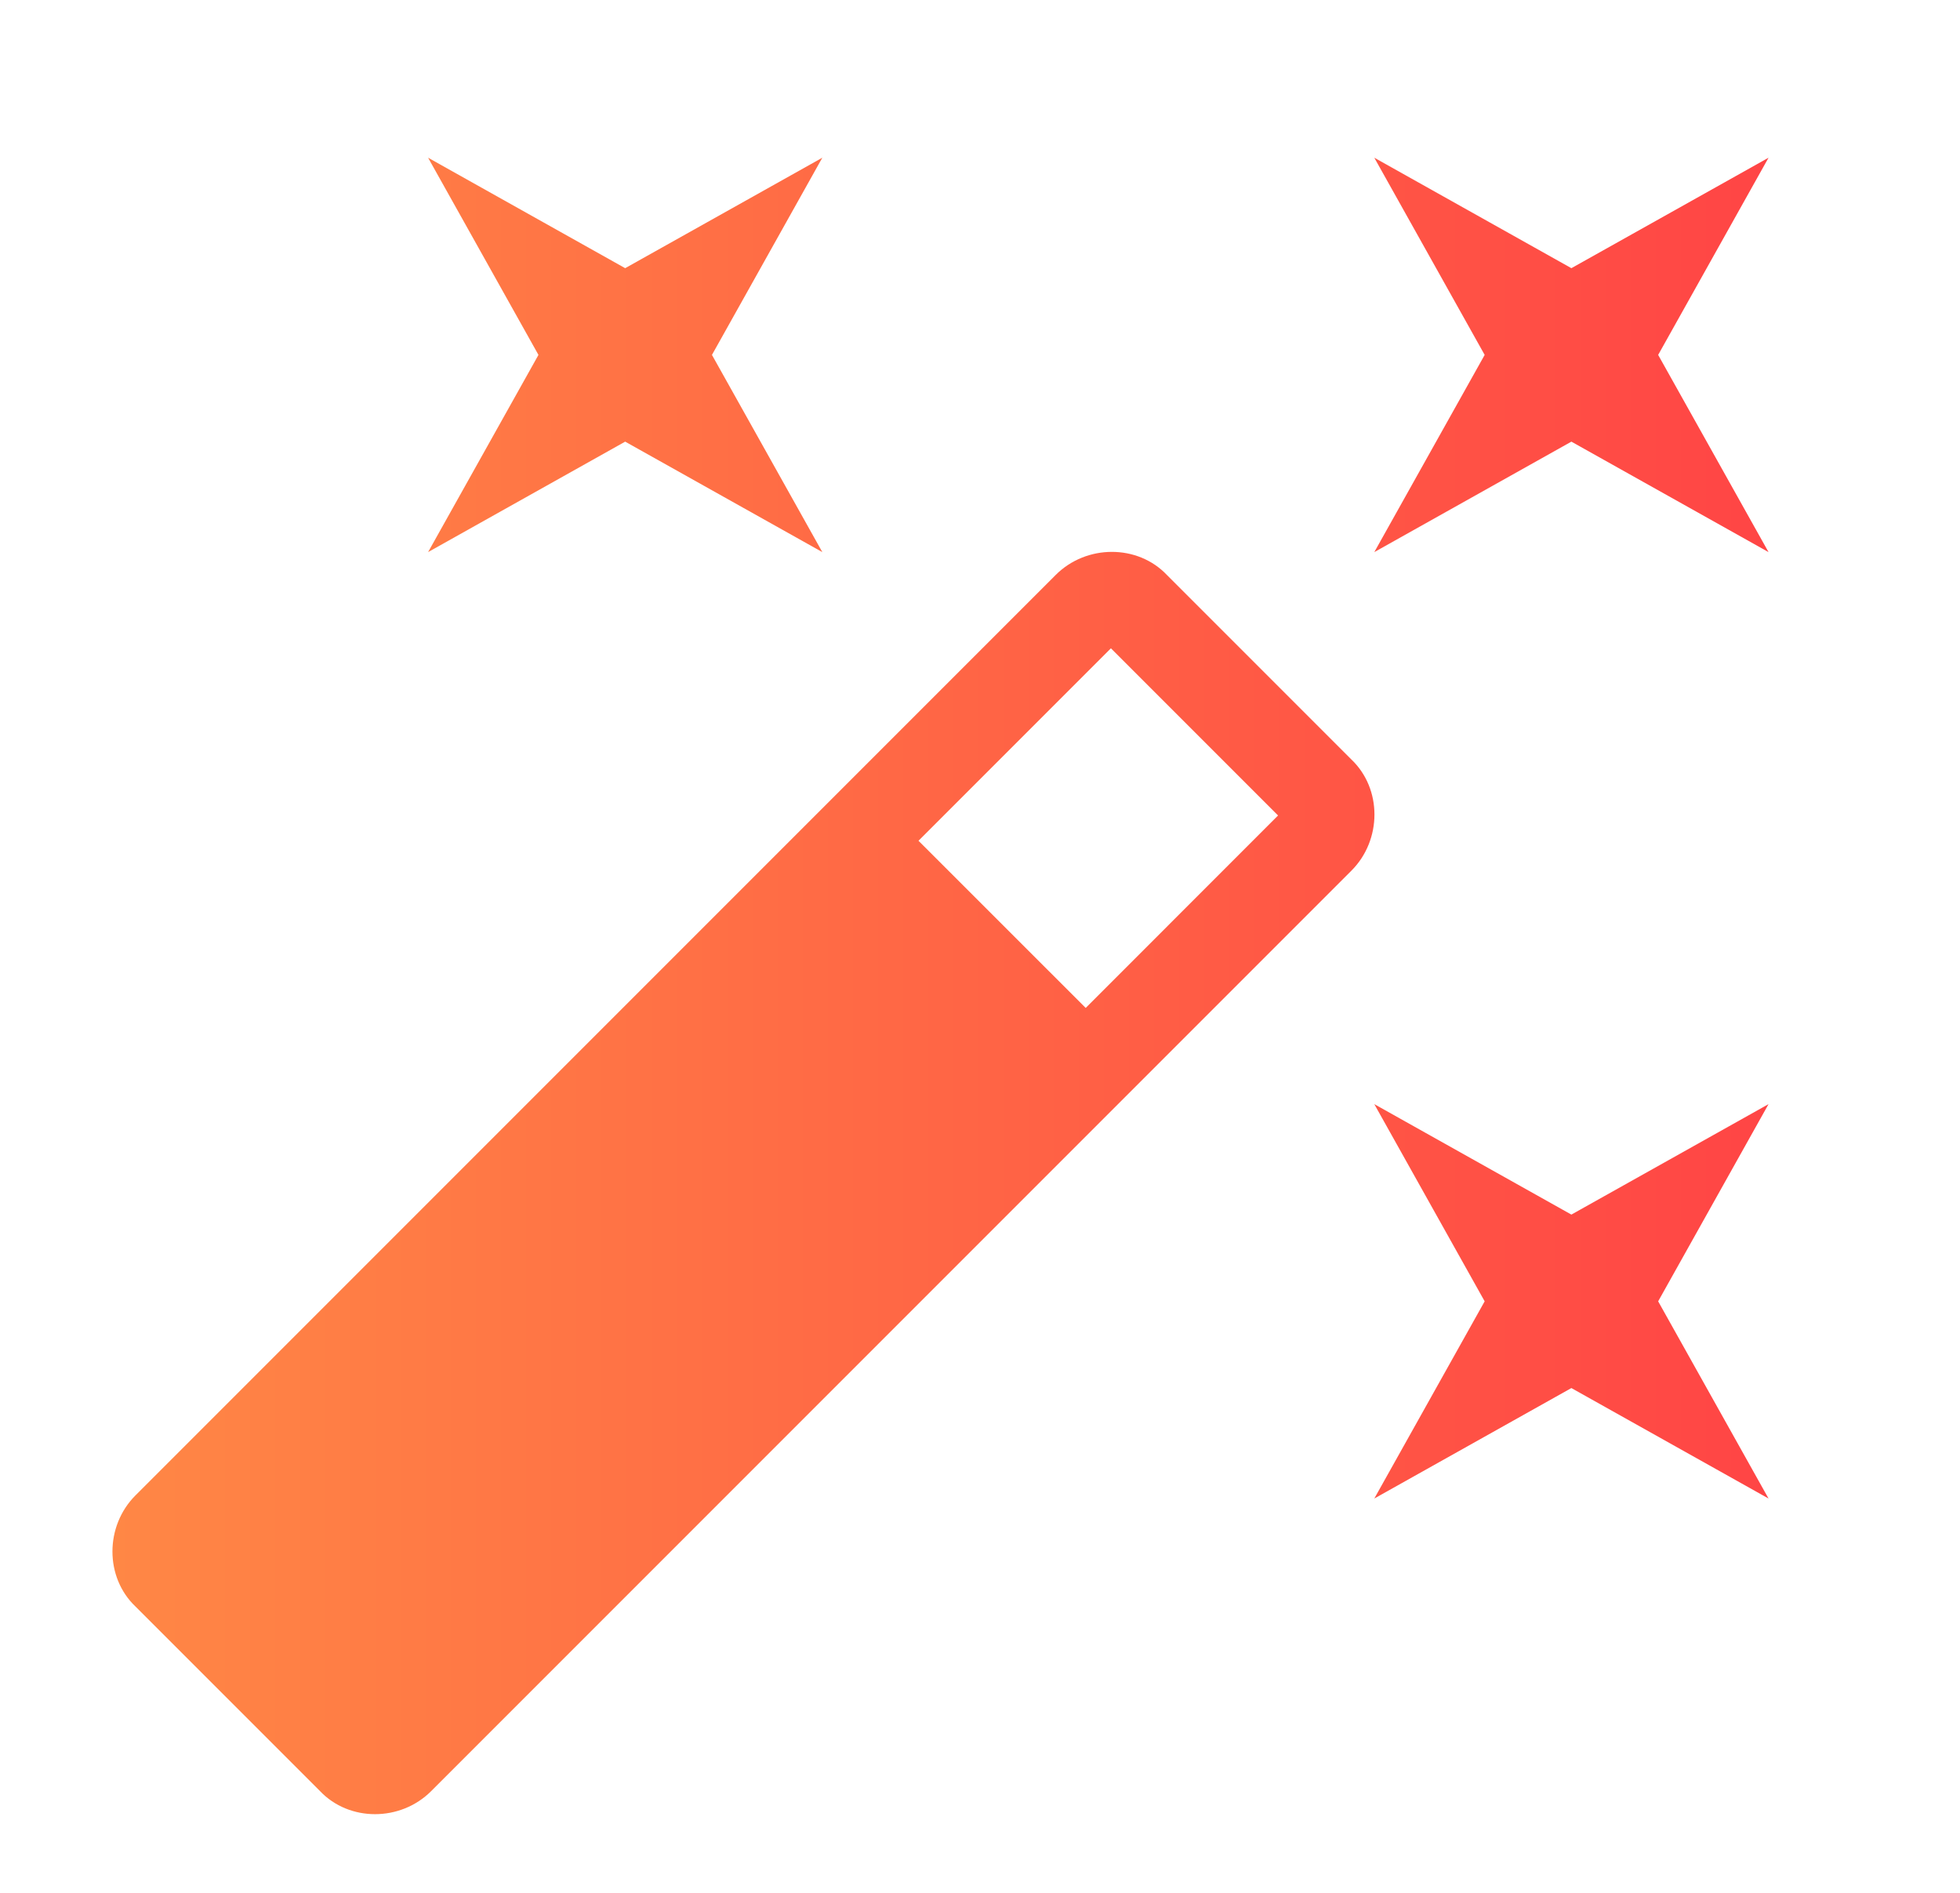 <svg width="29" height="28" viewBox="0 0 29 28" fill="none" xmlns="http://www.w3.org/2000/svg">
<path d="M9.25 6.533L6.334 8.167L7.967 5.25L6.334 2.333L9.25 3.967L12.167 2.333L10.534 5.25L12.167 8.167L9.25 6.533ZM23.25 17.967L26.167 16.333L24.534 19.25L26.167 22.167L23.25 20.533L20.334 22.167L21.967 19.25L20.334 16.333L23.25 17.967ZM26.167 2.333L24.534 5.25L26.167 8.167L23.25 6.533L20.334 8.167L21.967 5.25L20.334 2.333L23.25 3.967L26.167 2.333ZM16.064 14.91L18.91 12.063L16.437 9.59L13.59 12.437L16.064 14.91ZM17.265 8.505L19.995 11.235C20.45 11.667 20.45 12.425 19.995 12.88L6.38 26.495C5.925 26.95 5.167 26.95 4.735 26.495L2.005 23.765C1.55 23.333 1.55 22.575 2.005 22.12L15.62 8.505C16.075 8.05 16.834 8.05 17.265 8.505Z" fill="url(#paint0_linear_1794_5669)"/>
<defs>
<linearGradient id="paint0_linear_1794_5669" x1="1.664" y1="13.94" x2="26.167" y2="13.94" gradientUnits="userSpaceOnUse">
<stop stop-color="#FF8745"/>
<stop offset="1" stop-color="#FF4545"/>
</linearGradient>
</defs>
</svg>
